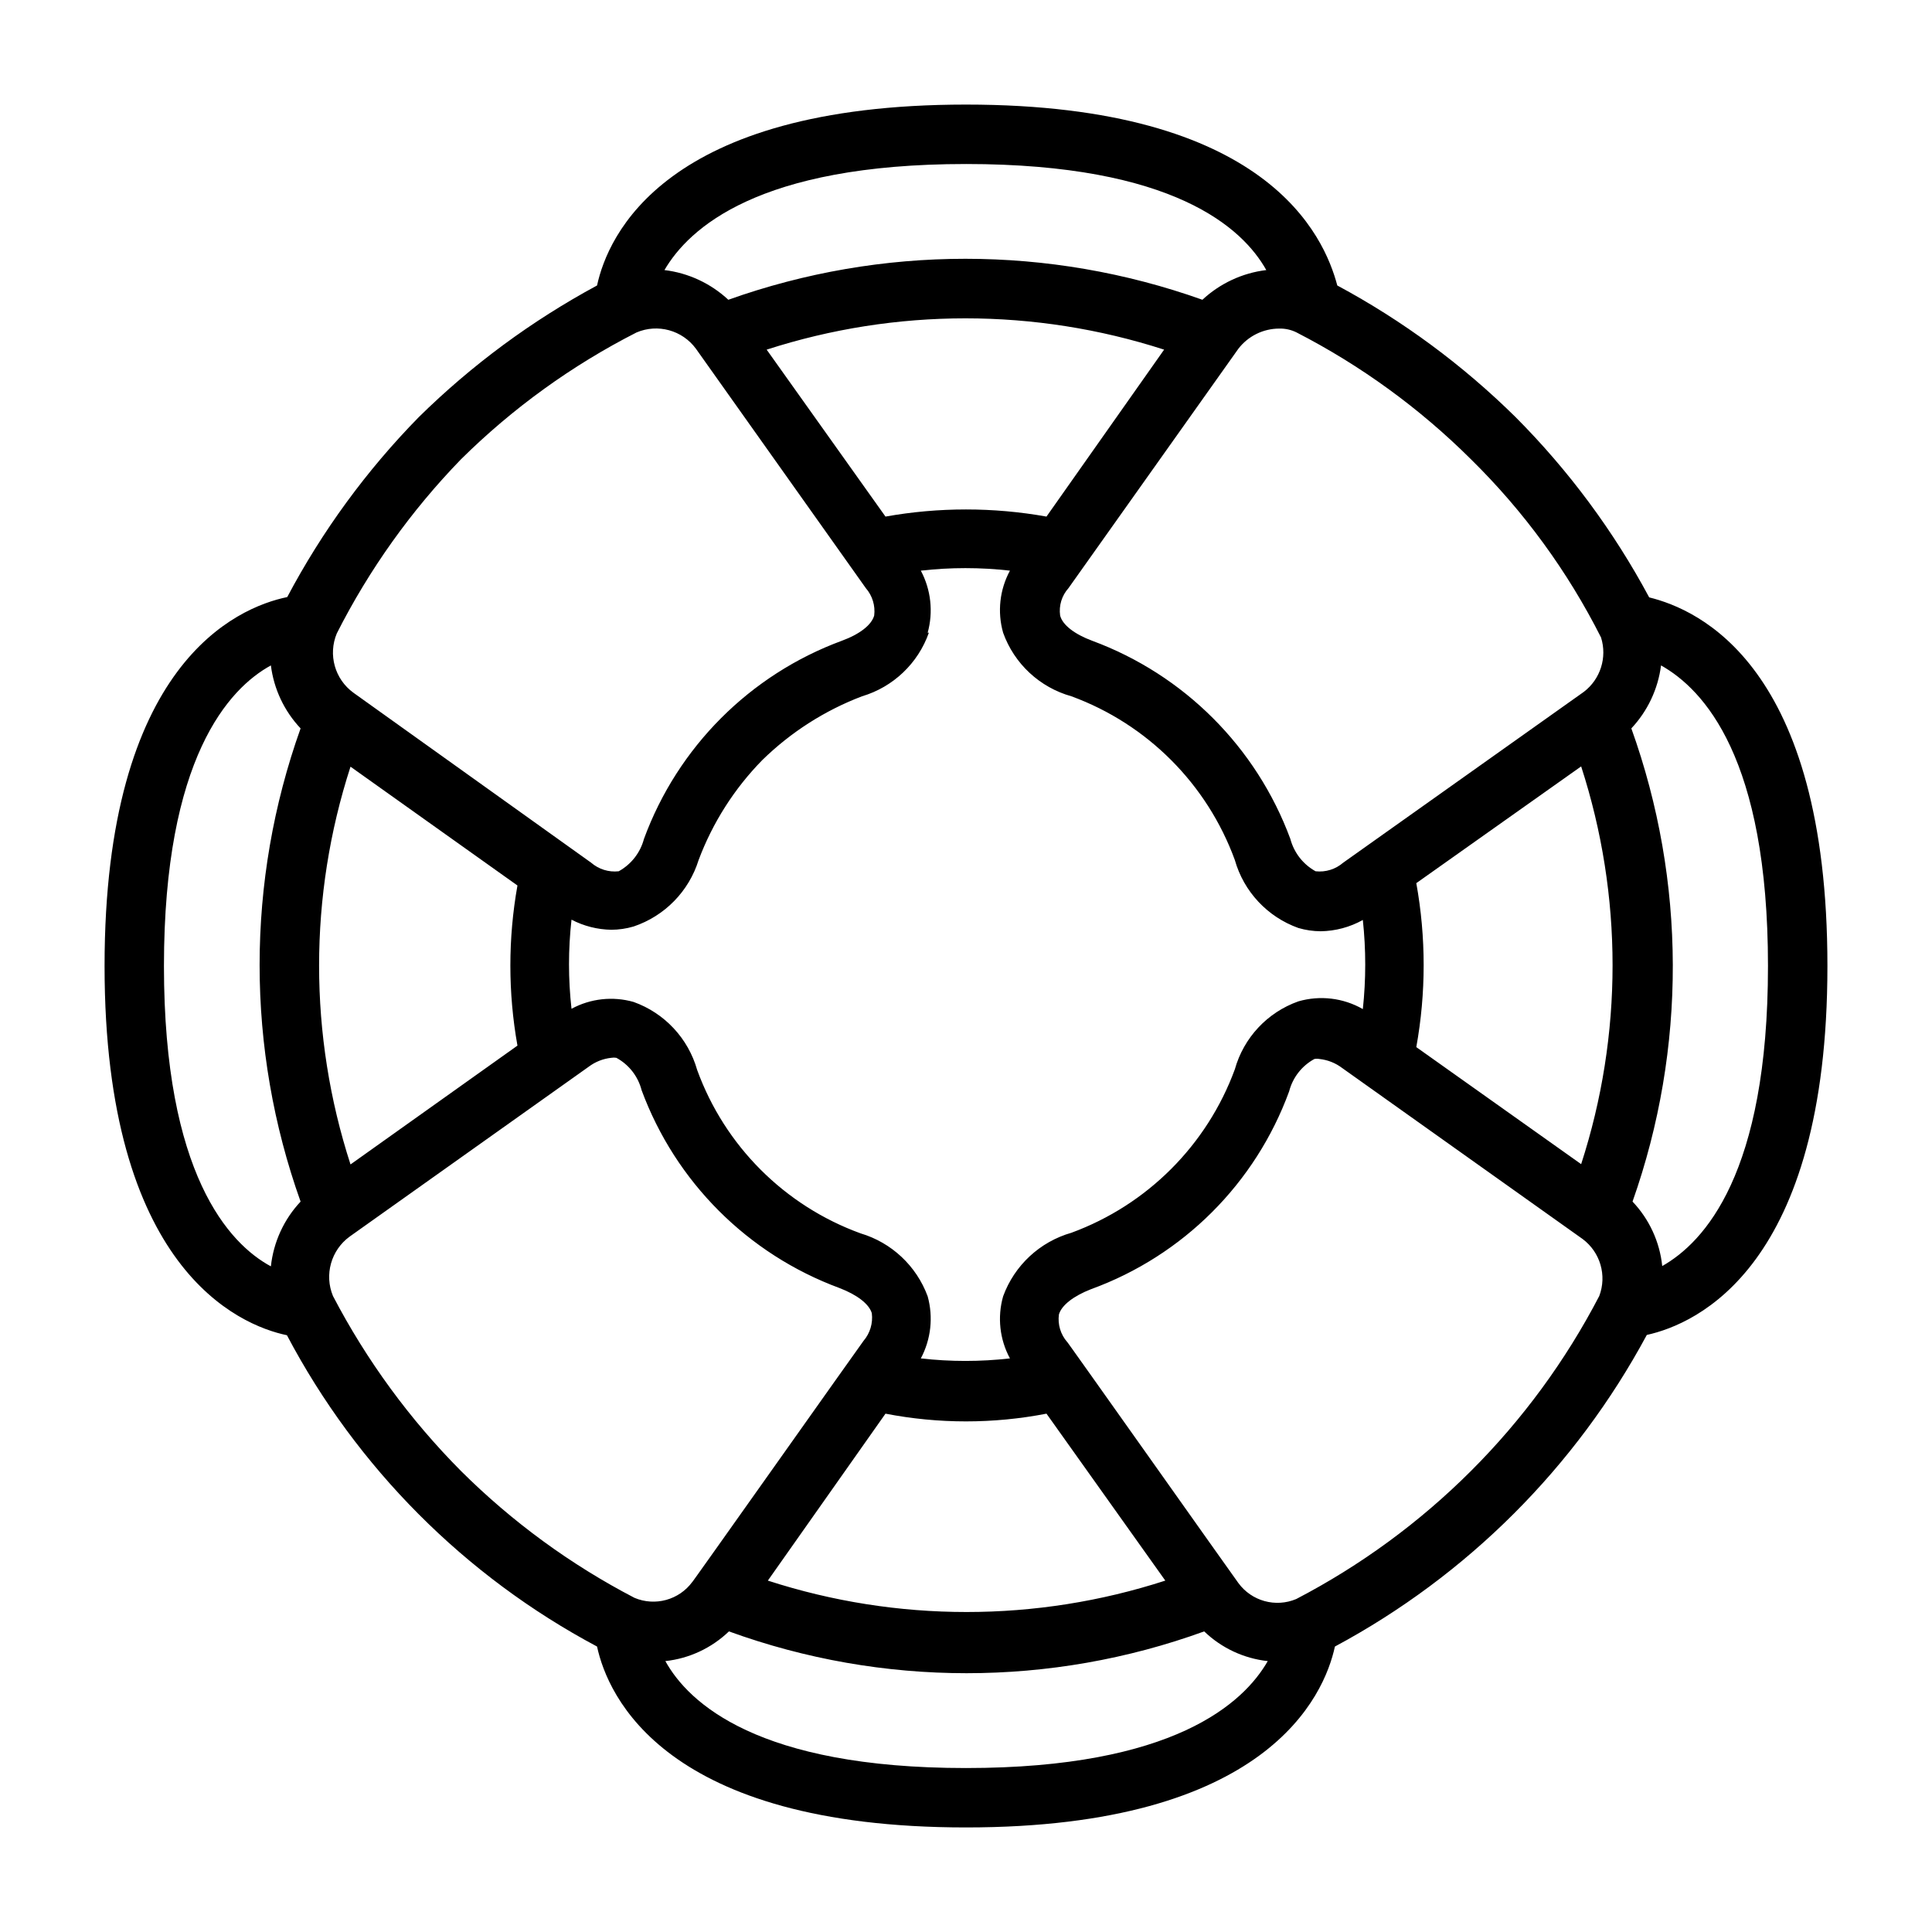 <?xml version="1.0" encoding="UTF-8"?>
<!-- Uploaded to: SVG Repo, www.svgrepo.com, Generator: SVG Repo Mixer Tools -->
<svg fill="#000000" width="800px" height="800px" version="1.1" viewBox="144 144 512 512" xmlns="http://www.w3.org/2000/svg">
 <path d="m220.04 497.85c18.523 35.105 47.152 63.844 82.184 82.5 2.836 13.145 17.949 47.941 97.773 47.941s94.938-34.875 97.77-47.941c35.059-18.816 63.805-47.535 82.656-82.578 13.223-2.914 47.863-18.105 47.863-97.77s-34.164-94.465-47.23-97.691h-0.004c-9.418-17.57-21.352-33.668-35.422-47.785-14.004-13.816-29.906-25.559-47.234-34.871-3.465-13.07-18.5-47.941-98.398-47.941-79.902 0-94.938 34.793-97.773 47.941-17.309 9.336-33.211 21.074-47.23 34.871-13.863 14.137-25.609 30.203-34.875 47.703-13.379 2.758-48.41 17.715-48.41 97.773s35.5 95.172 48.332 97.848zm201.29-216.95c-14.109-2.519-28.555-2.519-42.668 0l-31.488-44.242c34.238-11.059 71.09-11.059 105.33 0zm-31.488 30.781c1.523-5.516 0.875-11.402-1.812-16.453 7.848-0.891 15.77-0.891 23.617 0-2.727 5.039-3.375 10.941-1.809 16.453 2.945 8.219 9.695 14.496 18.105 16.844 20.109 7.387 35.945 23.254 43.297 43.375 2.367 8.379 8.645 15.098 16.844 18.027 1.918 0.566 3.906 0.855 5.906 0.867 3.914-0.055 7.758-1.082 11.176-2.992 0.848 7.848 0.848 15.766 0 23.617-5.18-2.969-11.344-3.707-17.082-2.047-8.215 2.906-14.5 9.633-16.844 18.027-7.387 20.082-23.215 35.91-43.297 43.293-8.383 2.394-15.117 8.66-18.105 16.848-1.566 5.512-0.918 11.414 1.809 16.453-7.848 0.891-15.77 0.891-23.617 0 2.688-5.051 3.336-10.938 1.812-16.453-2.969-8.055-9.562-14.242-17.789-16.688-20.125-7.324-35.977-23.176-43.297-43.297-2.371-8.379-8.648-15.098-16.848-18.027-5.512-1.566-11.414-0.914-16.453 1.812-0.883-7.848-0.883-15.77 0-23.617 3.262 1.699 6.871 2.617 10.551 2.676 1.996-0.008 3.984-0.301 5.902-0.867 8.246-2.766 14.66-9.328 17.238-17.633 3.715-9.891 9.453-18.902 16.848-26.449 7.559-7.402 16.562-13.164 26.449-16.926 8.262-2.457 14.844-8.719 17.715-16.844zm173.18 35.426v-0.004c11.102 34.258 11.102 71.148 0 105.41l-43.691-31.016h0.004c2.598-14.367 2.598-29.086 0-43.453zm-184.36 171.53c14.094 2.731 28.578 2.731 42.668 0l31.488 44.242c-34.234 11.098-71.098 11.098-105.33 0zm-97.531-97.535-44.242 31.488c-11.102-34.258-11.102-71.145 0-105.41l44.242 31.488c-2.504 14.035-2.504 28.398 0 42.43zm-48.887 66.359v0.004c-2.34-5.637-0.52-12.141 4.406-15.746l63.371-45.027c1.742-1.312 3.812-2.129 5.984-2.359 0.441-0.078 0.895-0.078 1.336 0 3.328 1.805 5.75 4.914 6.691 8.578 8.977 24.297 28.133 43.453 52.43 52.43 4.723 1.812 7.871 4.25 8.582 6.691h-0.004c0.332 2.641-0.469 5.301-2.203 7.32-0.629 0.789-47.23 66.676-45.344 63.844-3.512 4.805-9.867 6.562-15.348 4.25-16.941-8.812-32.441-20.145-45.973-33.613-13.574-13.664-25.012-29.297-33.93-46.367zm167.75 125.09c-55.105 0-73.523-17.238-79.664-28.34h-0.004c6.332-0.688 12.258-3.457 16.848-7.871 40.684 14.773 85.27 14.773 125.95 0 4.59 4.414 10.516 7.184 16.844 7.871-6.375 11.102-24.875 28.34-79.977 28.34zm133.82-78.719c-13.613 13.598-29.223 25.039-46.289 33.926-5.484 2.316-11.84 0.555-15.352-4.25-0.789-1.023-47.23-66.676-45.344-63.844l0.004 0.004c-1.762-2.008-2.566-4.68-2.207-7.324 0.707-2.441 3.856-4.879 8.5-6.691h0.004c24.379-8.871 43.594-28.059 52.504-52.426 0.941-3.664 3.367-6.773 6.691-8.582 0.445-0.082 0.898-0.082 1.34 0 2.172 0.23 4.238 1.047 5.984 2.363l63.762 45.344c4.68 3.488 6.481 9.656 4.406 15.113-8.891 17.105-20.359 32.746-34.004 46.367zm78.719-133.82c0 55.105-16.926 73.211-28.023 79.508-0.664-6.41-3.434-12.418-7.871-17.086 14.34-40.586 14.227-84.883-0.316-125.4 4.316-4.594 7.07-10.438 7.871-16.691 11.336 6.379 28.34 24.562 28.34 79.668zm-44.242-87.066c1.668 5.285-0.16 11.047-4.562 14.406l-63.762 45.266h-0.004c-2.012 1.75-4.668 2.578-7.32 2.281-3.309-1.828-5.723-4.926-6.691-8.582-9-24.324-28.18-43.504-52.508-52.504-4.644-1.73-7.871-4.172-8.5-6.691-0.371-2.621 0.438-5.273 2.203-7.242l45.027-63.449c2.594-3.375 6.609-5.352 10.863-5.352 1.582-0.035 3.152 0.316 4.566 1.023 17.039 8.762 32.625 20.102 46.211 33.613 13.996 13.754 25.641 29.711 34.477 47.23zm-168.3-125.48c55.105 0 73.367 17.004 79.586 28.102v0.004c-6.332 0.766-12.258 3.523-16.926 7.871-40.629-14.48-85.012-14.48-125.64 0-4.668-4.348-10.594-7.106-16.926-7.871 6.453-11.023 24.797-28.105 79.902-28.105zm-133.82 78.25c13.68-13.539 29.375-24.879 46.523-33.613 5.617-2.387 12.137-0.594 15.742 4.328l45.027 63.449c1.73 1.992 2.531 4.625 2.207 7.242-0.707 2.519-3.856 4.961-8.582 6.691-24.324 8.973-43.488 28.168-52.43 52.504-0.965 3.656-3.383 6.754-6.691 8.582-2.652 0.297-5.305-0.531-7.32-2.281l-62.977-45.027v-0.004c-4.949-3.582-6.777-10.109-4.406-15.742 8.586-16.945 19.68-32.496 32.906-46.129zm-50.383 54.629c0.785 6.258 3.543 12.105 7.871 16.691-14.48 40.547-14.48 84.855 0 125.4-4.422 4.711-7.184 10.738-7.871 17.164-11.098-5.984-28.34-24.484-28.34-79.586 0-55.105 17.242-73.605 28.34-79.668z"/>
</svg>